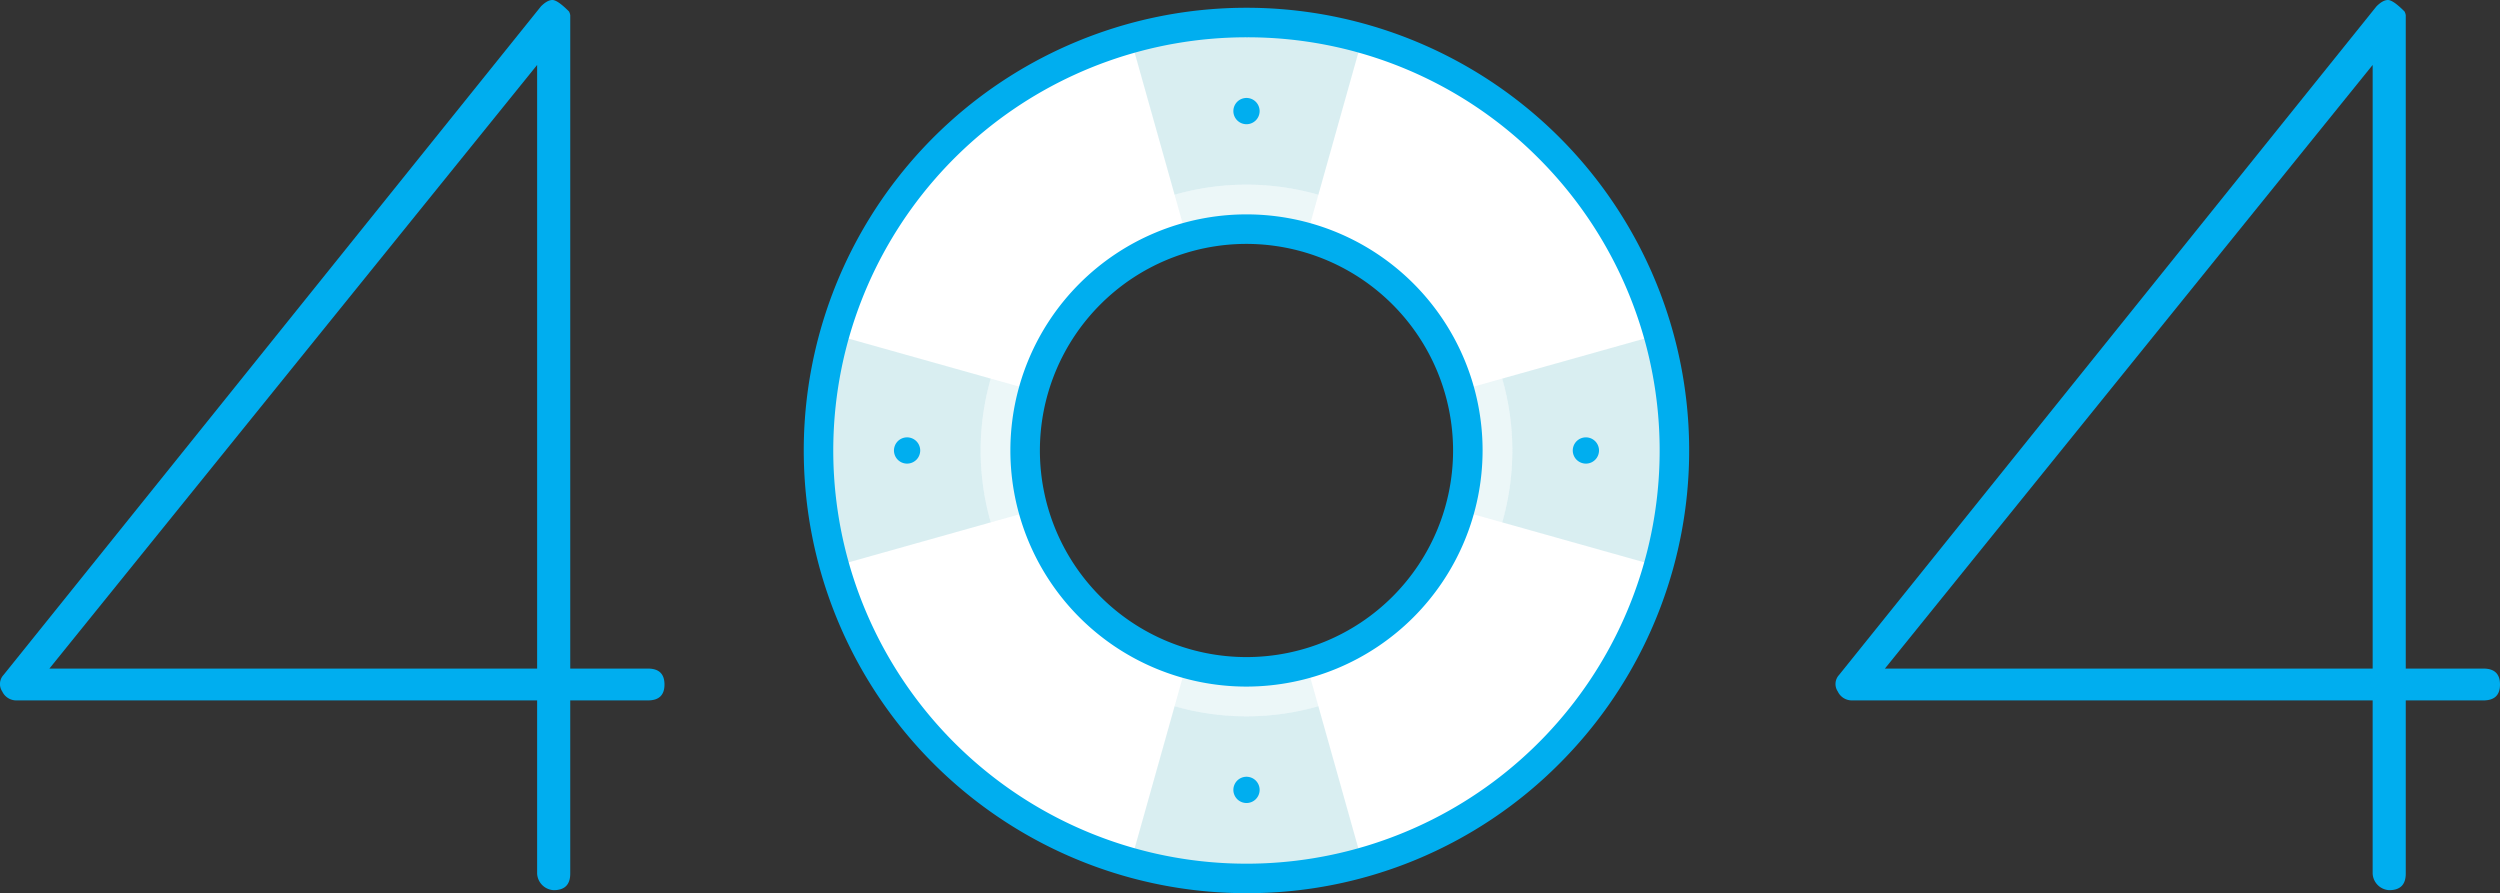 <svg xmlns="http://www.w3.org/2000/svg" width="806.906" height="288.285" viewBox="0 0 806.906 288.285"><rect x="0" y="0" width="806.906" height="288.285" fill="#333333" stroke="none"/><defs><style>.a{fill:#fff;}.b{opacity:0.4;}.c{fill:#a1d5dd;}.d{opacity:0.2;}.e{fill:#00aeef;}</style></defs><g transform="translate(-864.648 -2177.224)"><g transform="translate(1124.081 2179.738)"><g transform="translate(4.763 4.763)"><path class="a" d="M1615.107,2193.522a138.123,138.123,0,1,0,138.123,138.123A138.128,138.128,0,0,0,1615.107,2193.522Zm0,209.566a71.443,71.443,0,1,1,71.443-71.443A71.443,71.443,0,0,1,1615.107,2403.088Z" transform="translate(-1476.984 -2193.522)"/></g><g transform="translate(105.505 4.763)"><g class="b"><path class="c" d="M1740.006,2193.522a138.116,138.116,0,0,0-37.381,5.162l14.177,50.425a84.132,84.132,0,0,1,46.408,0l14.177-50.425A138.117,138.117,0,0,0,1740.006,2193.522Z" transform="translate(-1702.625 -2193.522)"/></g><g class="d" transform="translate(14.177 52.323)"><path class="c" d="M1734.378,2313.978l3.883,13.811a70.04,70.04,0,0,1,38.643,0l3.882-13.811a84.132,84.132,0,0,0-46.408,0Z" transform="translate(-1734.378 -2310.715)"/></g></g><g transform="translate(4.763 105.505)"><g class="b"><path class="c" d="M1476.984,2456.544a138.115,138.115,0,0,0,5.162,37.38l50.425-14.176a84.134,84.134,0,0,1,0-46.409l-50.425-14.176A138.116,138.116,0,0,0,1476.984,2456.544Z" transform="translate(-1476.984 -2419.163)"/></g><g class="d" transform="translate(52.323 14.176)"><path class="c" d="M1597.44,2497.324l13.811-3.883a70.04,70.04,0,0,1,0-38.643l-13.811-3.883a84.134,84.134,0,0,0,0,46.409Z" transform="translate(-1594.177 -2450.915)"/></g></g><g transform="translate(105.505 211.611)"><g class="b" transform="translate(0 13.811)"><path class="c" d="M1740.006,2743.338a138.134,138.134,0,0,0,37.38-5.161l-14.176-50.426a84.132,84.132,0,0,1-46.408,0l-14.177,50.426A138.135,138.135,0,0,0,1740.006,2743.338Z" transform="translate(-1702.625 -2687.751)"/></g><g class="d" transform="translate(14.177)"><path class="c" d="M1780.786,2670.629l-3.882-13.811a70.053,70.053,0,0,1-38.643,0l-3.883,13.811a84.132,84.132,0,0,0,46.408,0Z" transform="translate(-1734.378 -2656.818)"/></g></g><g transform="translate(211.611 105.505)"><g class="b" transform="translate(13.811)"><path class="c" d="M2026.8,2456.544a138.121,138.121,0,0,0-5.161-37.381l-50.426,14.177a84.129,84.129,0,0,1,0,46.408l50.426,14.176A138.117,138.117,0,0,0,2026.8,2456.544Z" transform="translate(-1971.213 -2419.163)"/></g><g class="d" transform="translate(0 14.177)"><path class="c" d="M1954.091,2450.916l-13.811,3.883a70.043,70.043,0,0,1,0,38.643l13.811,3.883a84.129,84.129,0,0,0,0-46.408Z" transform="translate(-1940.28 -2450.916)"/></g></g><g transform="translate(66.68 66.68)"><path class="e" d="M1691.871,2484.615a76.206,76.206,0,1,1,76.206-76.206A76.293,76.293,0,0,1,1691.871,2484.615Zm0-142.886a66.68,66.68,0,1,0,66.68,66.68A66.755,66.755,0,0,0,1691.871,2341.729Z" transform="translate(-1615.665 -2332.203)"/></g><g transform="translate(0)"><path class="e" d="M1609.2,2468.626a142.889,142.889,0,1,1,101.034-41.851A141.949,141.949,0,0,1,1609.2,2468.626Zm0-276.246a133.364,133.364,0,1,0,94.3,39.062A132.484,132.484,0,0,0,1609.2,2192.381Z" transform="translate(-1466.317 -2182.855)"/></g><g transform="translate(138.649 29.103)"><path class="e" d="M1781.1,2256.514a4.238,4.238,0,0,1-4.237-4.237,4.362,4.362,0,0,1,.08-.831,4.95,4.95,0,0,1,.241-.79,4.434,4.434,0,0,1,.393-.733,3.828,3.828,0,0,1,.527-.643,4.235,4.235,0,0,1,5.992,0,4.083,4.083,0,0,1,.526.643,4.451,4.451,0,0,1,.389.733,4.162,4.162,0,0,1,.241.79,4.065,4.065,0,0,1,.085.831,4.238,4.238,0,0,1-4.237,4.237Z" transform="translate(-1776.861 -2248.04)"/></g><g transform="translate(138.649 248.194)"><path class="e" d="M1781.1,2747.232a4.3,4.3,0,0,1-.826-.085,4.086,4.086,0,0,1-.794-.241,4.176,4.176,0,0,1-1.375-.916,4.288,4.288,0,0,1-.915-1.375,4.556,4.556,0,0,1-.246-.795,4.335,4.335,0,0,1,0-1.656,4.511,4.511,0,0,1,.246-.79,3.946,3.946,0,0,1,.388-.732,4.033,4.033,0,0,1,.527-.647,4.3,4.3,0,0,1,.642-.527,4.41,4.41,0,0,1,.733-.388,4.157,4.157,0,0,1,.79-.241,4.231,4.231,0,0,1,1.656,0,4.111,4.111,0,0,1,.8.241,4.191,4.191,0,0,1,1.375.916,4.268,4.268,0,0,1,.915,1.379,4.161,4.161,0,0,1,.241.79,4.09,4.09,0,0,1,0,1.656,4.2,4.2,0,0,1-.241.795,4.424,4.424,0,0,1-.389.728,4.32,4.32,0,0,1-.526.647,4.205,4.205,0,0,1-1.375.916,4.093,4.093,0,0,1-.8.241A4.288,4.288,0,0,1,1781.1,2747.232Z" transform="translate(-1776.861 -2738.756)"/></g><g transform="translate(29.102 138.65)"><path class="e" d="M1535.737,2501.874a4.225,4.225,0,0,1-3.522-1.884,4.224,4.224,0,0,1-.388-.732,4.144,4.144,0,0,1-.241-.795,3.954,3.954,0,0,1-.085-.826,3.994,3.994,0,0,1,.085-.83,4.1,4.1,0,0,1,.241-.791,3.92,3.92,0,0,1,.388-.732,4.1,4.1,0,0,1,.526-.643,4.037,4.037,0,0,1,.643-.527,4.3,4.3,0,0,1,.732-.393,4.389,4.389,0,0,1,.795-.241,4.284,4.284,0,0,1,1.652,0,4.4,4.4,0,0,1,.794.241,4.317,4.317,0,0,1,.733.393,4.031,4.031,0,0,1,.643.527,4.175,4.175,0,0,1,.915,1.375,4.1,4.1,0,0,1,.241.791,3.978,3.978,0,0,1,.085.83,3.937,3.937,0,0,1-.085.826,4.144,4.144,0,0,1-.241.795,4.214,4.214,0,0,1-.388.732,4.052,4.052,0,0,1-.527.643A4.271,4.271,0,0,1,1535.737,2501.874Z" transform="translate(-1531.5 -2493.4)"/></g><g transform="translate(248.196 138.65)"><path class="e" d="M2026.458,2501.874a3.978,3.978,0,0,1-.83-.085,4.127,4.127,0,0,1-.791-.24,4.484,4.484,0,0,1-.732-.388,4.38,4.38,0,0,1-.643-.527,4.07,4.07,0,0,1-.527-.643,4.318,4.318,0,0,1-.388-.732,4.5,4.5,0,0,1-.245-.795,4.239,4.239,0,0,1-.08-.826,4.282,4.282,0,0,1,.08-.83,4.805,4.805,0,0,1,.241-.791,4.281,4.281,0,0,1,.392-.732,4.193,4.193,0,0,1,1.17-1.17,3.988,3.988,0,0,1,.732-.393,4.468,4.468,0,0,1,.791-.241,4.307,4.307,0,0,1,1.656,0,4.41,4.41,0,0,1,.795.241,4.355,4.355,0,0,1,.732.393,4.031,4.031,0,0,1,.643.527,4.1,4.1,0,0,1,.527.643,4.23,4.23,0,0,1,.388.732,4.172,4.172,0,0,1,.241.791,3.993,3.993,0,0,1,.084.83,3.953,3.953,0,0,1-.084.826,4.214,4.214,0,0,1-.241.795,4.587,4.587,0,0,1-.388.732,4.232,4.232,0,0,1-3.523,1.884Z" transform="translate(-2022.221 -2493.4)"/></g></g><g transform="translate(864.649 2177.224)"><path class="e" d="M1026.248,2179.279q2.052-2.052,3.7-2.055t5.344,3.7a3.279,3.279,0,0,1,.411,1.234v210.858h25.073q5.338,0,5.343,5.138t-5.343,5.138H1035.7v55.9q0,5.347-5.344,5.343a5.64,5.64,0,0,1-5.343-5.343v-55.9H856.9a5.016,5.016,0,0,1-4.522-2.877,4.317,4.317,0,0,1,.411-5.344ZM867.59,2393.015h157.425V2198.187Z" transform="translate(-851.649 -2177.224)"/></g><g transform="translate(1457.085 2177.224)"><path class="e" d="M2382.292,2179.279q2.052-2.052,3.7-2.055t5.343,3.7a3.279,3.279,0,0,1,.411,1.234v210.858h25.073q5.337,0,5.343,5.138t-5.343,5.138h-25.073v55.9q0,5.347-5.344,5.343a5.64,5.64,0,0,1-5.344-5.343v-55.9H2212.947a5.016,5.016,0,0,1-4.522-2.877,4.318,4.318,0,0,1,.411-5.344Zm-158.657,213.736h157.425V2198.187Z" transform="translate(-2207.693 -2177.224)"/></g></g></svg>